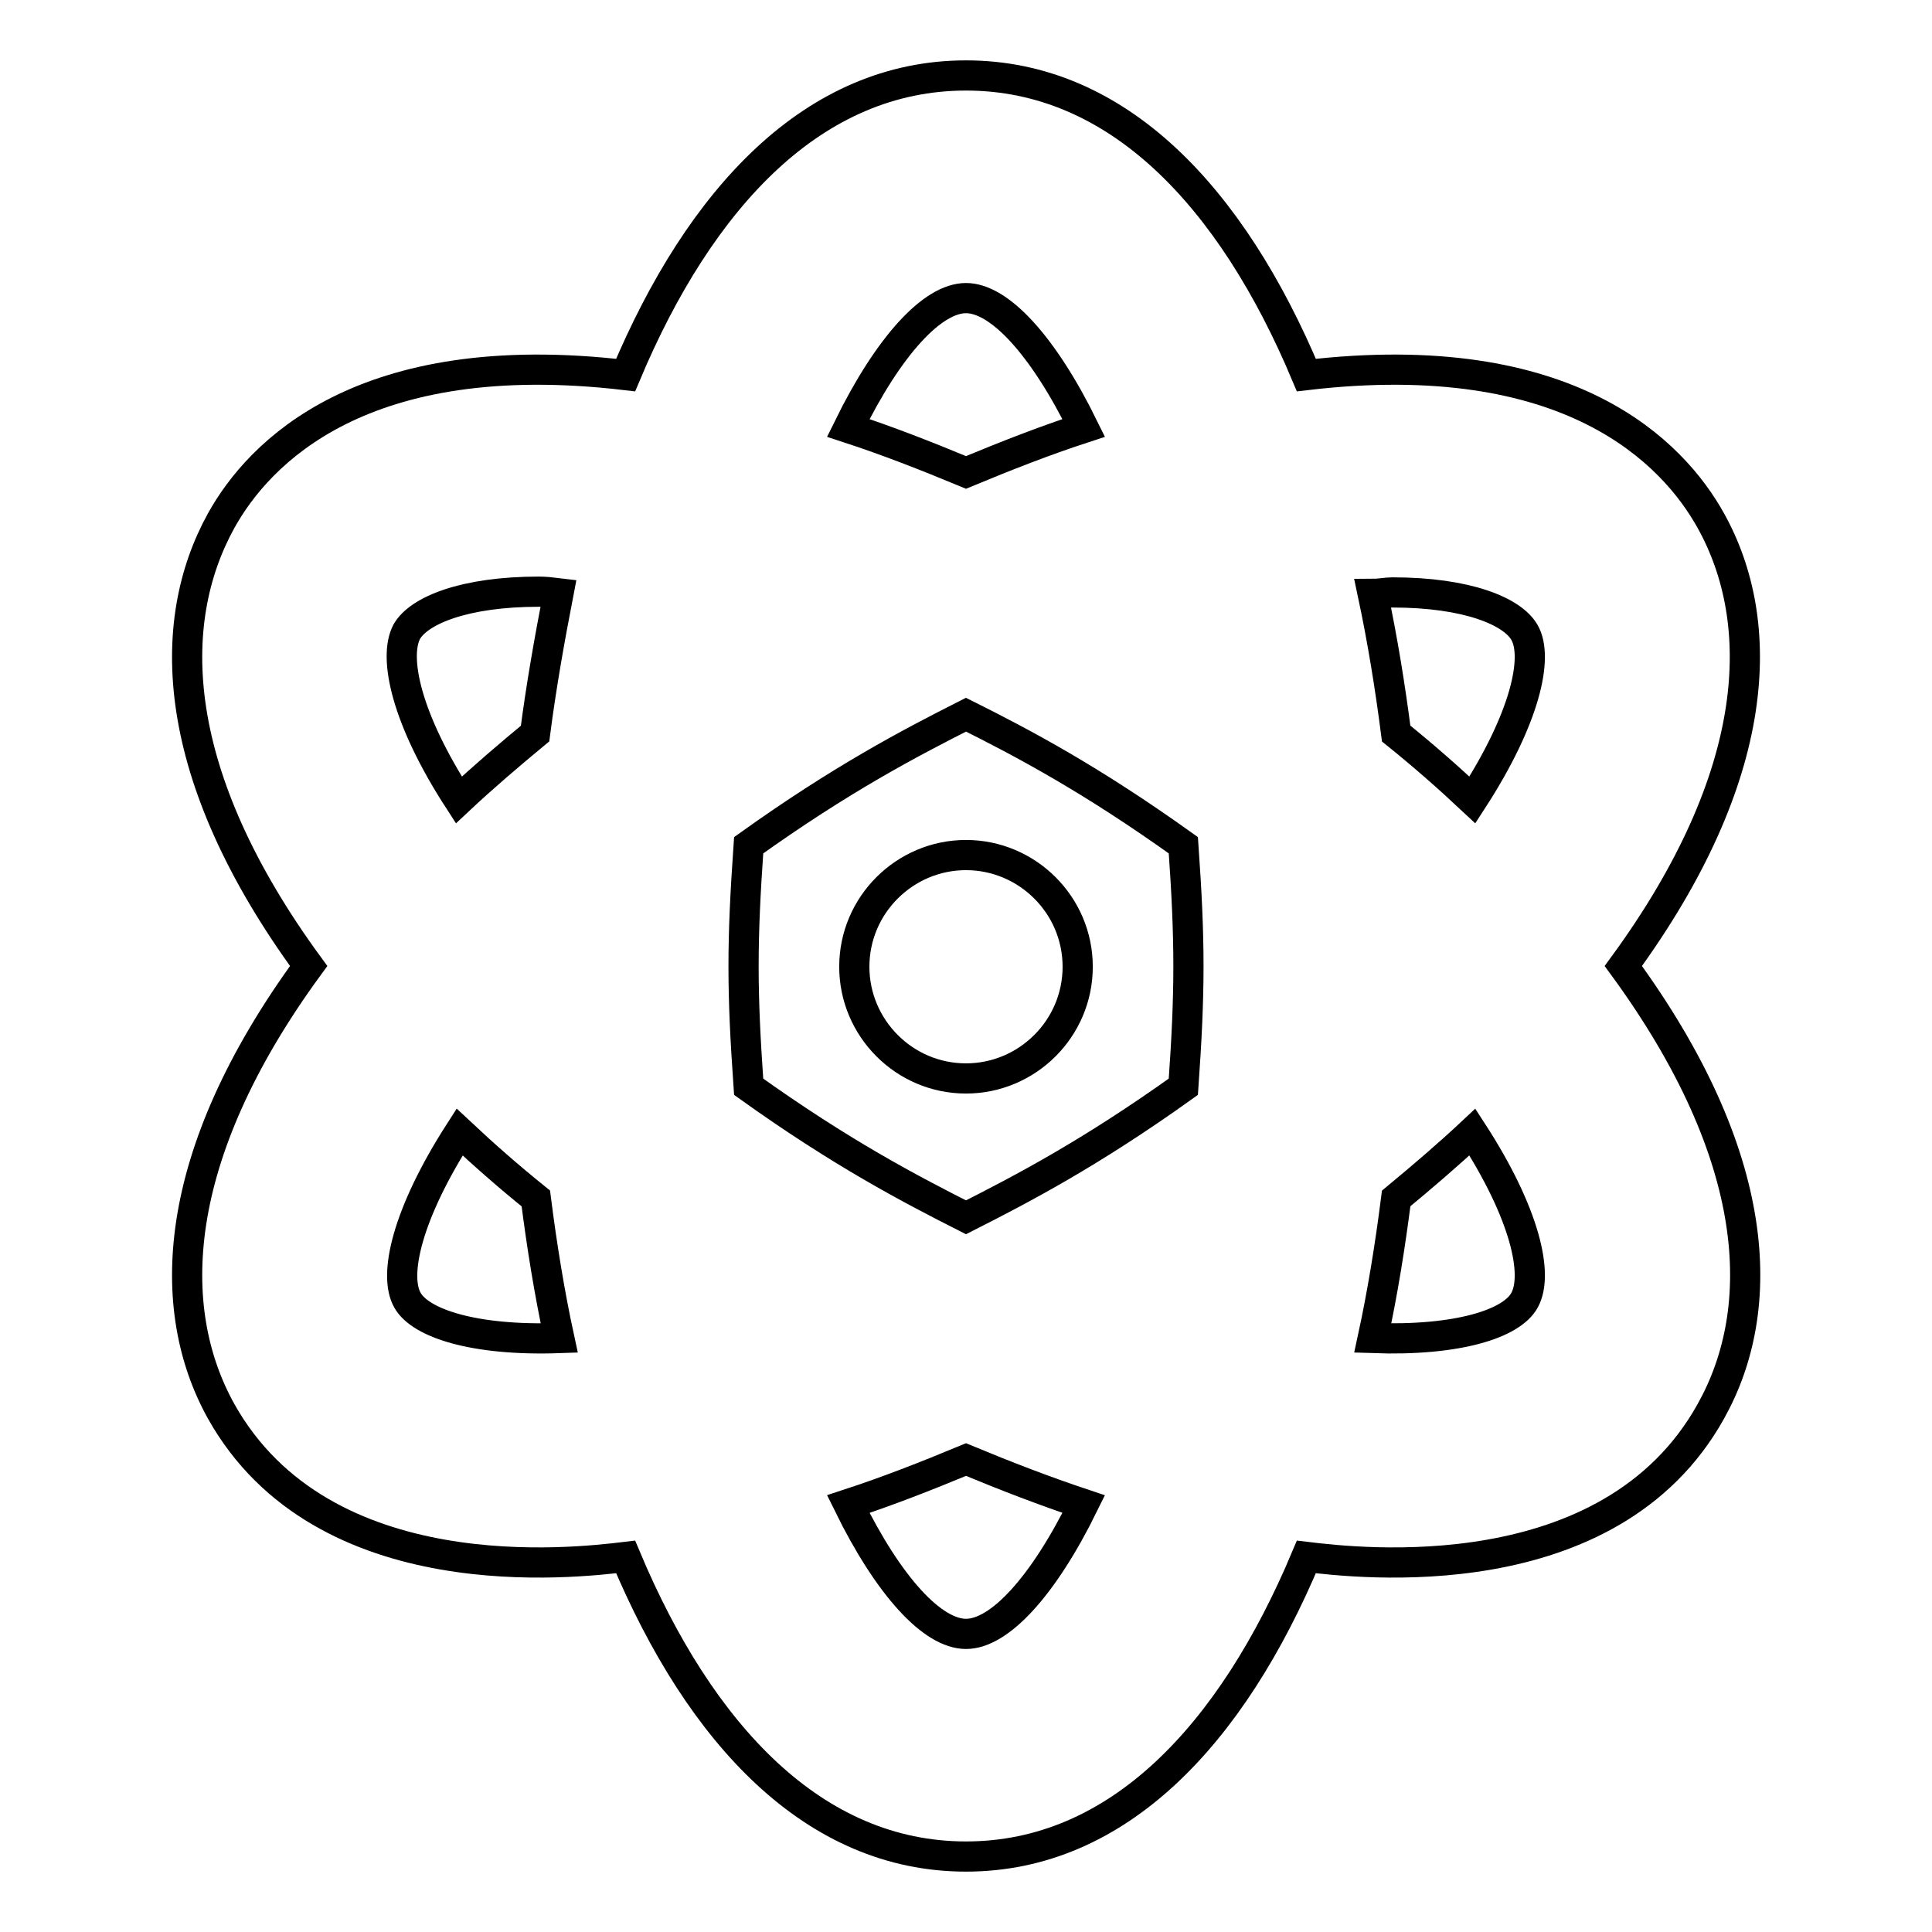 <?xml version="1.0" encoding="utf-8"?>
<!-- Svg Vector Icons : http://www.onlinewebfonts.com/icon -->
<!DOCTYPE svg PUBLIC "-//W3C//DTD SVG 1.1//EN" "http://www.w3.org/Graphics/SVG/1.1/DTD/svg11.dtd">
<svg version="1.1" xmlns="http://www.w3.org/2000/svg" xmlns:xlink="http://www.w3.org/1999/xlink" x="0px" y="0px" viewBox="0 0 256 256" enable-background="new 0 0 256 256" xml:space="preserve">
<g> <path stroke-width="4" fill-opacity="0" stroke="#000000"  d="M215.1,128c18.5-25.3,19.1-45.5,11.6-59c-5-9-18.7-23.4-53.6-19.3C163.2,26.1,148.1,10,128,10 c-20.1,0-35.2,16.1-45.1,39.7C48,45.6,34.3,60,29.3,69c-7.5,13.6-6.9,33.7,11.6,59c-18.5,25.3-19.1,45.5-11.6,59 c13.5,24.1,46.9,20.1,53.6,19.3c9.9,23.6,25,39.7,45.1,39.7c20.1,0,35.2-16.1,45.1-39.7c6.7,0.8,40.2,4.8,53.6-19.3 C234.3,173.4,233.6,153.3,215.1,128L215.1,128z M54,172.3c-1.9-3.3-0.1-11.4,6.9-22.3c3.2,3,6.5,5.9,10.1,8.8 c0.8,6.3,1.8,12.5,3.1,18.5C62.7,177.7,55.7,175.3,54,172.3z M70.9,97.2c-3.5,2.9-6.9,5.8-10.1,8.8c-7-10.8-8.7-18.9-6.9-22.3 c1.6-2.8,7.6-5.3,17.5-5.3c0.8,0,1.8,0.1,2.6,0.2C72.8,84.8,71.7,91,70.9,97.2z M128,39.5c4.4,0,10.2,6.2,15.6,17.2 c-5.2,1.7-10.3,3.7-15.6,5.9c-5.3-2.2-10.4-4.2-15.6-5.9C117.8,45.7,123.6,39.5,128,39.5z M128,216.5c-4.4,0-10.2-6.2-15.6-17.2 c5.2-1.7,10.3-3.7,15.6-5.9c5.3,2.2,10.5,4.2,15.6,5.9C138.2,210.3,132.4,216.5,128,216.5z M156.8,144 c-12.3,8.8-21.3,13.5-28.8,17.3c-7.5-3.8-16.5-8.5-28.8-17.3c-0.9-12.8-0.9-19.1,0-32c12.3-8.8,21.3-13.5,28.8-17.3 c7.6,3.8,16.5,8.5,28.8,17.3C157.7,124.8,157.7,131.2,156.8,144z M202,172.3c-1.7,3.1-8.8,5.4-20.1,5c1.3-6,2.3-12.2,3.1-18.5 c3.5-2.9,6.9-5.8,10.1-8.8C202.1,160.8,203.9,168.9,202,172.3z M195.1,106c-3.2-3-6.5-5.9-10.1-8.8c-0.8-6.2-1.8-12.4-3.1-18.5 c0.8,0,1.8-0.2,2.6-0.2c9.9,0,15.9,2.5,17.5,5.3C203.9,87.1,202.1,95.2,195.1,106z M128,113.3c-8.1,0-14.8,6.6-14.8,14.8 c0,8.1,6.6,14.8,14.8,14.8c8.1,0,14.8-6.6,14.8-14.8C142.8,119.9,136.1,113.3,128,113.3z"/></g>
</svg>